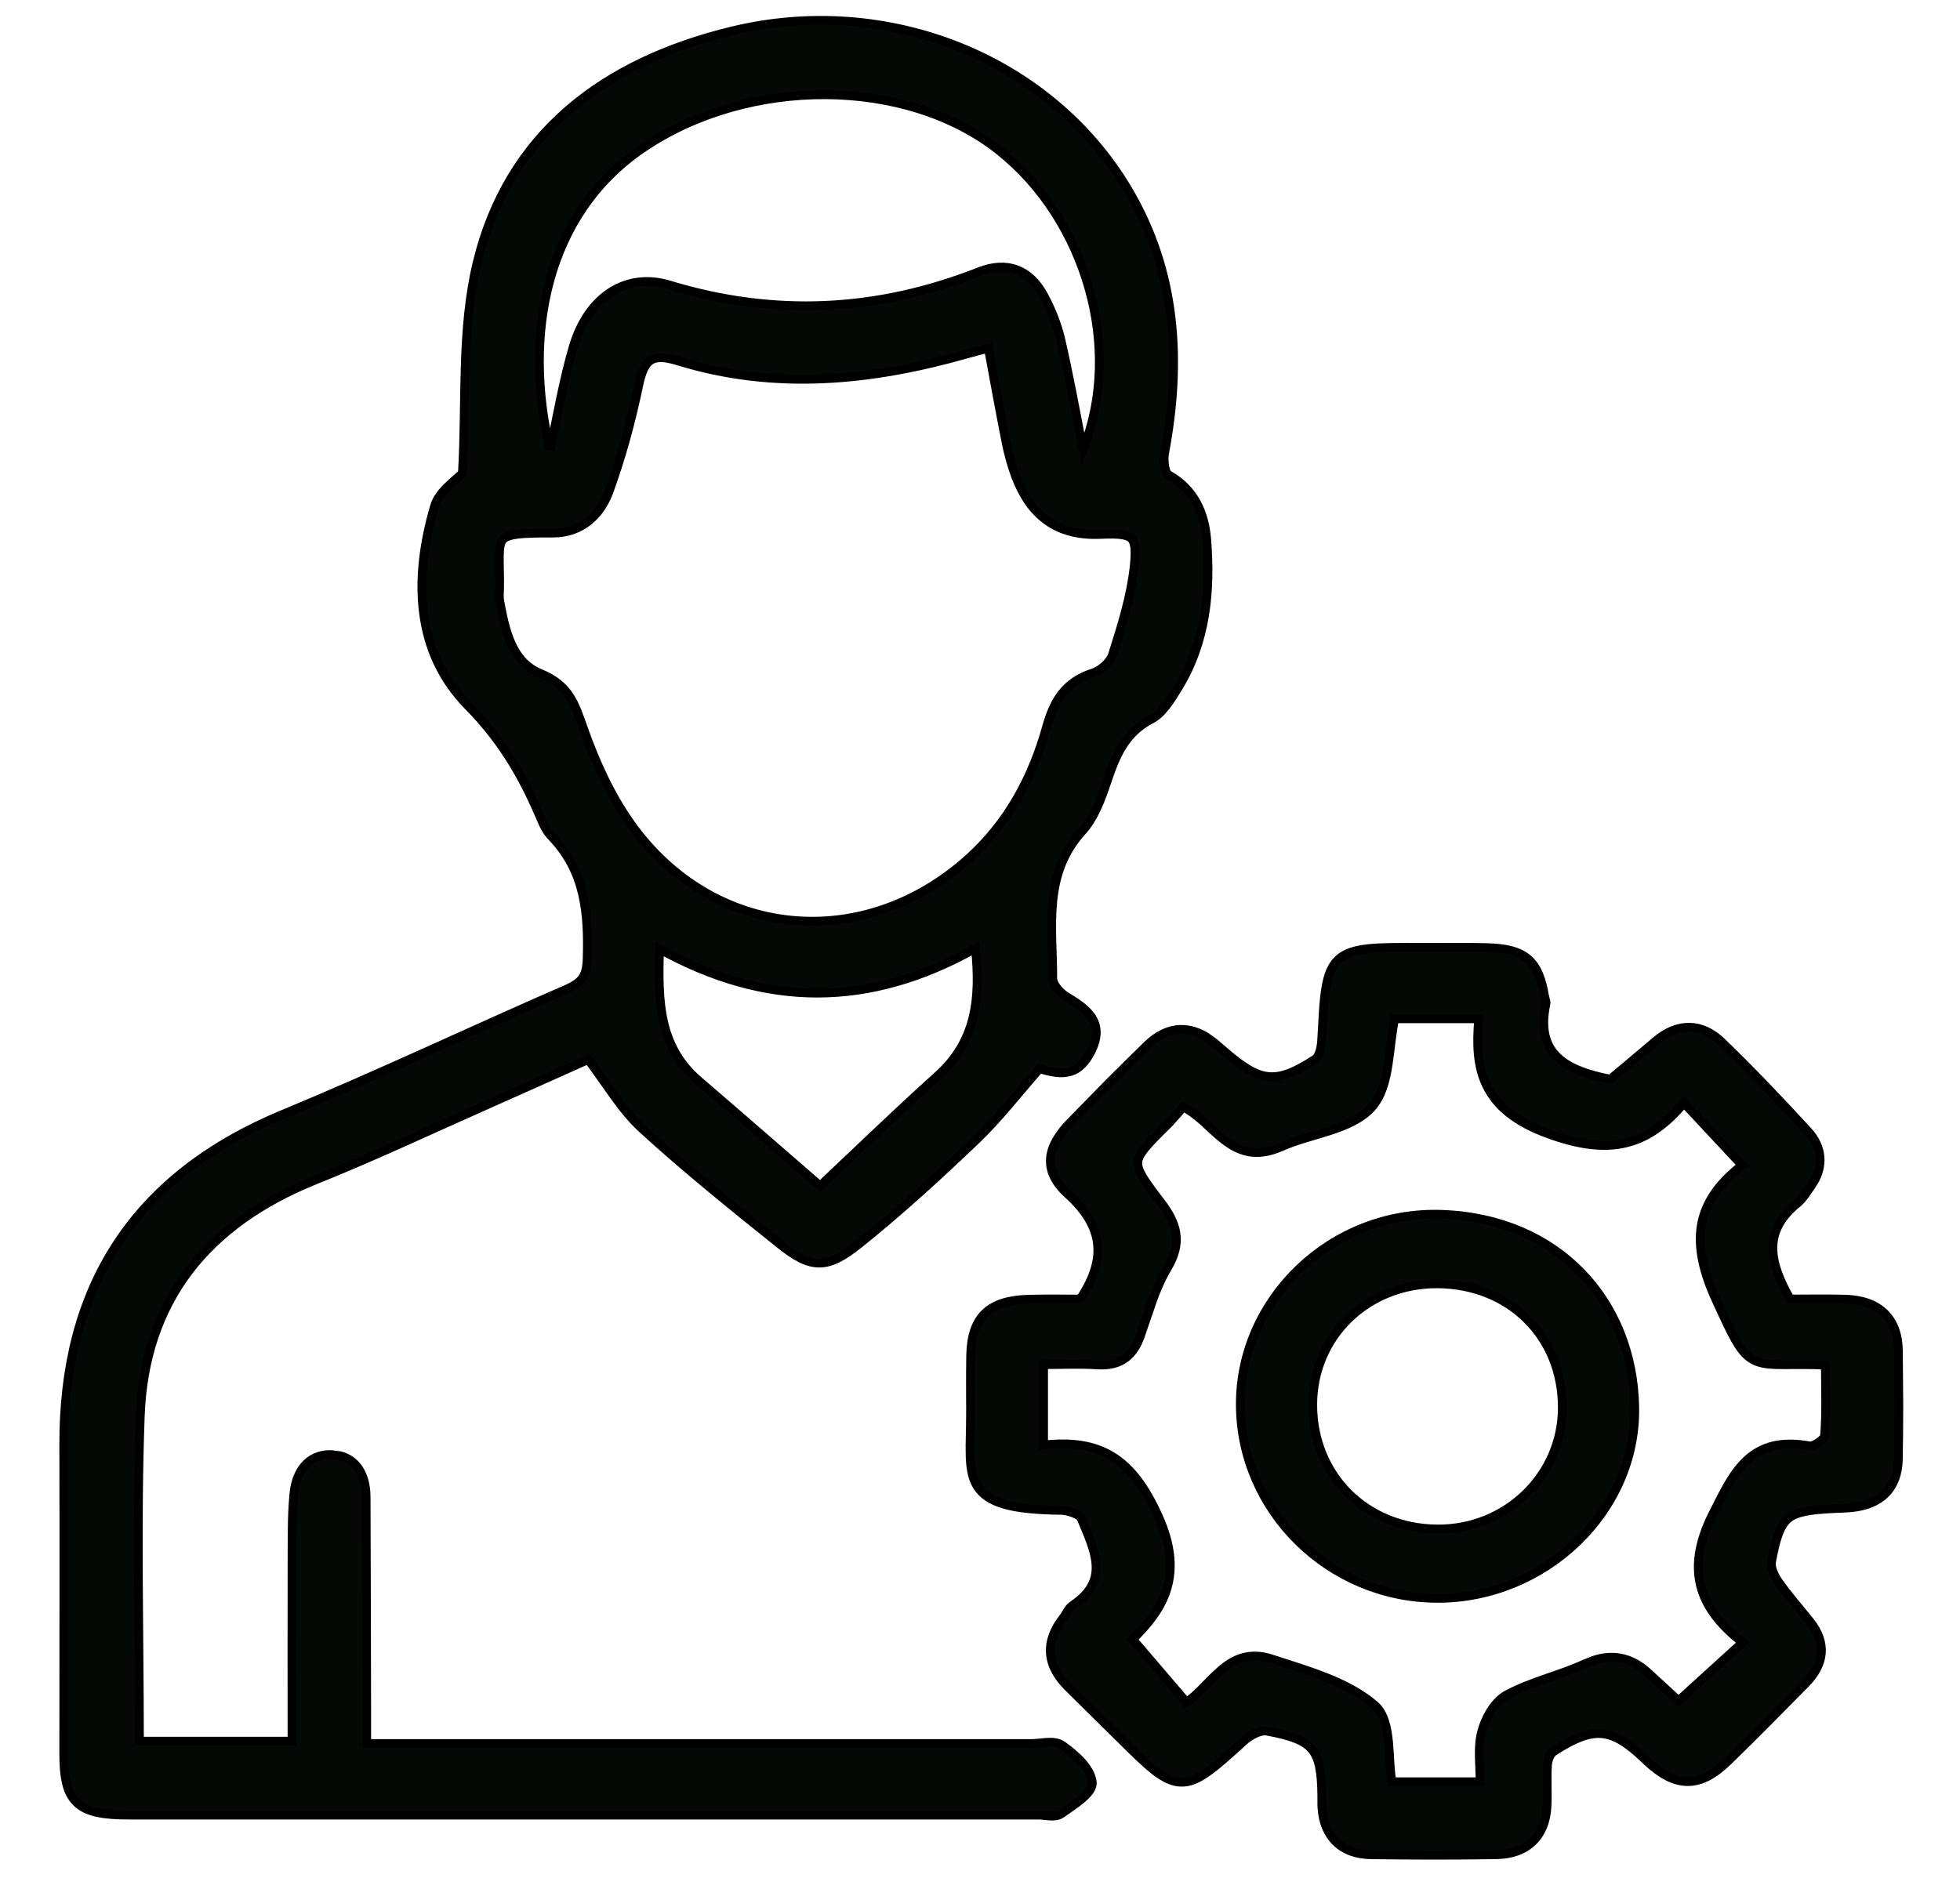 <svg width="31" height="30" viewBox="0 0 31 30" fill="none" xmlns="http://www.w3.org/2000/svg">
<path d="M11.584 0.488C14.032 -0.103 16.595 0.914 17.833 2.988C18.616 4.301 18.692 5.718 18.42 7.169V7.17C18.409 7.226 18.41 7.309 18.423 7.382C18.429 7.418 18.439 7.45 18.449 7.473L18.473 7.506C18.899 7.742 19.053 8.128 19.086 8.533C19.15 9.34 19.082 10.147 18.636 10.877C18.582 10.964 18.522 11.065 18.454 11.154C18.386 11.244 18.305 11.329 18.205 11.382L18.204 11.381C17.796 11.596 17.648 11.949 17.509 12.364C17.42 12.63 17.311 12.934 17.115 13.151C16.806 13.492 16.69 13.867 16.651 14.26C16.612 14.659 16.652 15.063 16.651 15.482C16.651 15.517 16.672 15.568 16.713 15.624C16.753 15.678 16.805 15.727 16.852 15.756C17 15.847 17.162 15.945 17.256 16.078C17.305 16.147 17.336 16.226 17.339 16.319C17.342 16.411 17.317 16.511 17.262 16.622C17.175 16.796 17.074 16.911 16.926 16.954C16.793 16.993 16.635 16.968 16.442 16.907C16.088 17.311 15.788 17.7 15.44 18.033C14.845 18.601 14.236 19.16 13.592 19.676C13.343 19.875 13.151 19.986 12.951 19.983C12.752 19.981 12.564 19.867 12.325 19.676C11.587 19.085 10.848 18.489 10.15 17.851C9.983 17.697 9.842 17.517 9.704 17.325C9.574 17.145 9.449 16.958 9.303 16.763C8.858 16.962 8.329 17.2 7.799 17.435C6.866 17.848 5.938 18.286 4.988 18.668C4.121 19.017 3.446 19.499 2.979 20.117C2.514 20.735 2.252 21.494 2.219 22.402C2.157 24.102 2.205 25.804 2.206 27.546H4.618C4.618 26.534 4.616 25.524 4.619 24.516C4.62 24.216 4.619 23.911 4.651 23.609C4.668 23.453 4.72 23.302 4.816 23.19C4.915 23.076 5.055 23.007 5.236 23.012L5.372 23.028C5.498 23.058 5.595 23.127 5.664 23.223C5.753 23.347 5.79 23.51 5.791 23.679C5.796 24.791 5.797 25.903 5.8 27.015V27.583H16.31C16.345 27.583 16.383 27.58 16.425 27.576C16.465 27.572 16.509 27.567 16.552 27.564C16.633 27.559 16.73 27.561 16.803 27.612C16.899 27.681 17.008 27.768 17.097 27.863C17.184 27.957 17.259 28.069 17.275 28.188C17.283 28.247 17.255 28.301 17.224 28.343C17.191 28.387 17.145 28.43 17.096 28.471C16.998 28.552 16.875 28.633 16.787 28.694L16.786 28.695C16.729 28.735 16.653 28.734 16.597 28.73C16.567 28.728 16.535 28.724 16.508 28.722C16.479 28.719 16.453 28.716 16.43 28.716H2.034C1.647 28.716 1.38 28.675 1.216 28.52C1.05 28.362 1.008 28.106 1.008 27.737C1.008 26.114 1.013 24.492 1.008 22.869C1.003 21.631 1.273 20.566 1.847 19.686C2.42 18.806 3.294 18.117 4.485 17.624C5.995 16.999 7.467 16.299 8.969 15.645C9.092 15.59 9.166 15.537 9.212 15.471C9.257 15.404 9.282 15.316 9.286 15.176C9.309 14.445 9.252 13.782 8.723 13.234C8.671 13.181 8.632 13.117 8.599 13.051L8.514 12.858C8.242 12.23 7.914 11.685 7.404 11.167C6.551 10.299 6.546 9.12 6.872 8.009C6.911 7.877 7.007 7.768 7.098 7.682C7.144 7.638 7.191 7.597 7.231 7.562C7.265 7.533 7.292 7.507 7.313 7.485C7.346 6.92 7.34 6.363 7.357 5.809C7.375 5.248 7.416 4.695 7.545 4.161C8.037 2.117 9.549 0.979 11.584 0.488ZM15.428 15.004C14.594 15.473 13.764 15.711 12.93 15.712C12.097 15.713 11.267 15.476 10.432 15.015C10.406 15.846 10.421 16.555 11.049 17.096C11.679 17.637 12.306 18.184 12.971 18.761C13.597 18.171 14.204 17.582 14.833 17.017C15.444 16.467 15.505 15.792 15.428 15.004ZM15.3 5.598C13.79 6.029 12.26 6.185 10.723 5.71C10.494 5.639 10.367 5.649 10.287 5.703C10.205 5.759 10.149 5.877 10.104 6.089C9.986 6.658 9.833 7.226 9.634 7.773C9.501 8.138 9.208 8.435 8.741 8.434C8.474 8.433 8.29 8.437 8.161 8.456C8.033 8.475 7.977 8.506 7.947 8.546C7.915 8.589 7.901 8.658 7.898 8.787C7.897 8.85 7.899 8.922 7.9 9.008C7.902 9.093 7.904 9.19 7.902 9.3C7.902 9.32 7.901 9.34 7.9 9.358C7.9 9.377 7.899 9.395 7.898 9.413C7.898 9.449 7.899 9.481 7.904 9.51V9.511C7.95 9.75 7.997 9.99 8.092 10.195C8.185 10.398 8.324 10.563 8.552 10.656C8.768 10.745 8.904 10.861 9.002 11.006C9.097 11.147 9.154 11.314 9.216 11.49C9.405 12.031 9.648 12.572 9.978 13.035C11.277 14.859 13.648 15.087 15.319 13.582C15.948 13.015 16.328 12.302 16.551 11.506C16.606 11.308 16.677 11.128 16.791 10.979C16.907 10.83 17.064 10.716 17.287 10.646C17.346 10.627 17.415 10.585 17.475 10.53C17.534 10.475 17.577 10.414 17.594 10.362C17.741 9.899 17.887 9.434 17.938 8.964C17.951 8.832 17.956 8.733 17.947 8.659C17.939 8.586 17.919 8.545 17.892 8.519C17.864 8.492 17.818 8.471 17.738 8.46C17.658 8.449 17.552 8.449 17.411 8.455C17.057 8.471 16.775 8.393 16.553 8.231C16.331 8.07 16.175 7.83 16.062 7.534V7.533C15.998 7.362 15.95 7.185 15.914 7.007C15.817 6.52 15.728 6.031 15.632 5.51C15.492 5.546 15.396 5.57 15.3 5.598ZM15.807 2.386C14.337 1.214 11.833 1.206 10.16 2.348C8.626 3.395 8.273 5.304 8.699 7.108C8.818 6.573 8.909 6.016 9.067 5.483C9.182 5.095 9.388 4.799 9.654 4.625C9.922 4.451 10.245 4.404 10.583 4.507C12.25 5.014 13.878 4.932 15.489 4.297C15.707 4.211 15.908 4.201 16.083 4.268C16.258 4.334 16.398 4.473 16.503 4.665C16.626 4.889 16.725 5.136 16.782 5.386C16.907 5.933 17.009 6.486 17.13 7.108C17.768 5.511 17.178 3.479 15.807 2.386Z" fill="#040905" stroke="black" stroke-width="0.138"/>
<path d="M23.513 14.991C23.805 14.999 24.017 15.043 24.166 15.17C24.315 15.297 24.387 15.497 24.432 15.774L24.433 15.775C24.434 15.783 24.436 15.789 24.442 15.81C24.447 15.825 24.457 15.854 24.45 15.887V15.888C24.364 16.3 24.455 16.558 24.641 16.731C24.827 16.906 25.119 17.005 25.47 17.073C25.695 16.883 25.943 16.677 26.188 16.469C26.357 16.325 26.537 16.249 26.719 16.251C26.901 16.253 27.074 16.334 27.229 16.483C27.701 16.938 28.153 17.414 28.595 17.896C28.712 18.024 28.779 18.167 28.787 18.319C28.793 18.433 28.767 18.548 28.709 18.659L28.641 18.77C28.626 18.79 28.611 18.812 28.596 18.834C28.581 18.856 28.565 18.879 28.549 18.901C28.516 18.947 28.479 18.993 28.432 19.031V19.032C28.138 19.271 28.036 19.515 28.041 19.765C28.046 20.01 28.155 20.271 28.314 20.551C28.617 20.55 28.901 20.545 29.183 20.553C29.443 20.56 29.655 20.631 29.802 20.773C29.949 20.914 30.023 21.118 30.026 21.37L30.033 22.227C30.033 22.513 30.031 22.799 30.025 23.085C30.021 23.309 29.955 23.493 29.825 23.625C29.696 23.756 29.511 23.83 29.285 23.852C29.191 23.861 29.095 23.863 29.005 23.867C28.808 23.877 28.657 23.89 28.539 23.915C28.422 23.94 28.341 23.976 28.279 24.028C28.218 24.081 28.171 24.154 28.13 24.265C28.088 24.376 28.054 24.521 28.019 24.713C28.012 24.75 28.02 24.801 28.041 24.858C28.062 24.915 28.093 24.971 28.125 25.018C28.278 25.238 28.456 25.437 28.629 25.654C28.761 25.821 28.822 25.991 28.807 26.16C28.791 26.329 28.702 26.486 28.56 26.631C28.154 27.042 27.748 27.456 27.333 27.859C27.115 28.07 26.91 28.187 26.692 28.186C26.476 28.186 26.267 28.068 26.044 27.86L26.013 27.829L26.011 27.828C25.74 27.569 25.538 27.445 25.333 27.428C25.127 27.411 24.899 27.499 24.572 27.712C24.552 27.725 24.529 27.753 24.51 27.792C24.501 27.811 24.494 27.831 24.488 27.851L24.477 27.906C24.469 28.015 24.469 28.124 24.471 28.237C24.472 28.349 24.474 28.465 24.468 28.58C24.456 28.811 24.38 29.002 24.24 29.136C24.1 29.27 23.904 29.339 23.666 29.343C23.002 29.354 22.337 29.353 21.674 29.343C21.449 29.339 21.262 29.269 21.129 29.138C20.996 29.006 20.922 28.821 20.908 28.601C20.904 28.54 20.907 28.471 20.906 28.417C20.902 28.028 20.864 27.814 20.748 27.676C20.633 27.538 20.427 27.459 20.034 27.387C19.991 27.379 19.928 27.391 19.856 27.424C19.787 27.455 19.719 27.502 19.671 27.546C19.441 27.756 19.262 27.918 19.11 28.026C18.959 28.135 18.825 28.198 18.686 28.196C18.546 28.195 18.415 28.129 18.269 28.017C18.123 27.904 17.953 27.738 17.734 27.52C17.455 27.243 17.169 26.965 16.89 26.686C16.724 26.52 16.626 26.343 16.613 26.153C16.6 25.964 16.672 25.775 16.82 25.589C16.84 25.564 16.854 25.536 16.877 25.498C16.898 25.464 16.926 25.422 16.969 25.393H16.97C17.122 25.291 17.216 25.185 17.27 25.08C17.325 24.975 17.341 24.865 17.334 24.751C17.319 24.517 17.203 24.272 17.097 24.015C17.094 24.009 17.085 23.996 17.064 23.98C17.043 23.965 17.014 23.951 16.981 23.939C16.915 23.912 16.839 23.896 16.783 23.895C16.387 23.89 16.097 23.861 15.886 23.8C15.673 23.738 15.535 23.644 15.451 23.506C15.37 23.371 15.348 23.206 15.343 23.018C15.34 22.923 15.342 22.819 15.345 22.708C15.347 22.597 15.35 22.477 15.35 22.348C15.349 22.048 15.347 21.746 15.352 21.444C15.358 21.152 15.424 20.928 15.579 20.777C15.734 20.627 15.965 20.562 16.27 20.554C16.539 20.546 16.811 20.551 17.064 20.552C17.076 20.543 17.087 20.535 17.093 20.53C17.105 20.521 17.106 20.518 17.106 20.518L17.107 20.517C17.305 20.208 17.389 19.93 17.357 19.67C17.326 19.41 17.179 19.153 16.888 18.89C16.692 18.713 16.6 18.527 16.614 18.329C16.628 18.136 16.744 17.948 16.921 17.765L17.528 17.145C17.733 16.94 17.939 16.736 18.146 16.534C18.309 16.375 18.487 16.29 18.672 16.285C18.811 16.282 18.948 16.324 19.081 16.406L19.212 16.501L19.352 16.621C19.654 16.885 19.861 17.012 20.064 17.031C20.265 17.05 20.48 16.965 20.803 16.755C20.826 16.74 20.851 16.702 20.871 16.643C20.89 16.586 20.9 16.521 20.903 16.467L20.93 15.998C20.939 15.861 20.951 15.742 20.968 15.64C21.001 15.435 21.056 15.283 21.168 15.179C21.28 15.075 21.437 15.029 21.646 15.007C21.856 14.985 22.133 14.986 22.493 14.987C22.829 14.989 23.173 14.981 23.513 14.991ZM22.058 16.118C22.036 16.227 22.02 16.34 22.006 16.454C21.989 16.586 21.974 16.721 21.954 16.85C21.914 17.104 21.849 17.352 21.69 17.525C21.523 17.709 21.273 17.81 21.019 17.893C20.758 17.977 20.493 18.04 20.262 18.144C20.064 18.231 19.895 18.251 19.742 18.221C19.591 18.191 19.463 18.114 19.348 18.023C19.235 17.935 19.125 17.825 19.019 17.73C18.922 17.645 18.823 17.569 18.715 17.514C18.641 17.598 18.555 17.702 18.462 17.794L18.463 17.795C18.304 17.952 18.189 18.067 18.111 18.162C18.034 18.257 18.001 18.325 17.996 18.387C17.991 18.449 18.014 18.519 18.076 18.624C18.139 18.729 18.236 18.858 18.371 19.035C18.489 19.19 18.576 19.346 18.6 19.515C18.624 19.686 18.583 19.862 18.467 20.056C18.37 20.217 18.296 20.391 18.23 20.571L18.041 21.124C17.988 21.278 17.912 21.404 17.798 21.487C17.683 21.571 17.538 21.605 17.36 21.594C17.083 21.576 16.808 21.588 16.506 21.59V22.86C16.95 22.811 17.3 22.863 17.588 23.039C17.891 23.224 18.116 23.538 18.317 23.98C18.54 24.469 18.553 24.854 18.442 25.179C18.34 25.479 18.134 25.717 17.915 25.935C18.227 26.3 18.5 26.618 18.766 26.93C18.854 26.868 18.935 26.793 19.016 26.712C19.109 26.618 19.205 26.514 19.306 26.428C19.407 26.34 19.519 26.264 19.652 26.226C19.787 26.187 19.937 26.187 20.11 26.244C20.389 26.335 20.689 26.425 20.971 26.537C21.253 26.649 21.523 26.786 21.743 26.976C21.82 27.042 21.868 27.132 21.9 27.231C21.933 27.331 21.95 27.443 21.962 27.558C21.973 27.672 21.979 27.795 21.986 27.911C21.992 28.008 22.001 28.101 22.014 28.188H23.411C23.408 28.065 23.401 27.949 23.398 27.827C23.393 27.687 23.397 27.546 23.431 27.409C23.458 27.299 23.509 27.177 23.576 27.07C23.643 26.964 23.73 26.867 23.833 26.811C24.03 26.705 24.242 26.628 24.451 26.555C24.662 26.481 24.869 26.413 25.064 26.322L25.21 26.265C25.353 26.218 25.488 26.206 25.619 26.229C25.794 26.259 25.952 26.35 26.102 26.496L26.548 26.906C26.899 26.586 27.218 26.297 27.561 25.985C27.238 25.733 27.008 25.46 26.911 25.14C26.807 24.796 26.86 24.41 27.088 23.956C27.253 23.628 27.402 23.311 27.626 23.102C27.858 22.887 28.163 22.789 28.628 22.876C28.632 22.877 28.648 22.876 28.677 22.865C28.703 22.855 28.734 22.839 28.763 22.819C28.792 22.799 28.817 22.778 28.835 22.758C28.855 22.735 28.857 22.726 28.856 22.729C28.887 22.357 28.872 21.983 28.87 21.602C28.784 21.596 28.738 21.591 28.69 21.591C28.561 21.589 28.449 21.589 28.351 21.59C28.252 21.59 28.166 21.591 28.091 21.589C27.941 21.584 27.821 21.567 27.718 21.507C27.614 21.447 27.534 21.349 27.45 21.202C27.366 21.056 27.273 20.852 27.145 20.574C26.938 20.123 26.845 19.728 26.912 19.366C26.977 19.021 27.186 18.72 27.553 18.435C27.219 18.077 26.939 17.777 26.635 17.451C26.355 17.782 26.069 17.993 25.733 18.078C25.378 18.169 24.98 18.117 24.497 17.942C23.971 17.752 23.667 17.495 23.51 17.169C23.363 16.865 23.352 16.511 23.388 16.118H22.058Z" fill="#040905" stroke="black" stroke-width="0.138"/>
<path d="M22.805 19.211C24.639 19.276 25.824 20.578 25.856 22.258C25.888 23.913 24.429 25.295 22.725 25.287C21.021 25.279 19.624 23.904 19.617 22.225C19.611 20.55 21.059 19.149 22.805 19.211ZM22.735 20.311C21.625 20.305 20.764 21.142 20.763 22.222C20.762 23.339 21.601 24.179 22.73 24.189C23.825 24.199 24.707 23.342 24.71 22.274C24.713 21.147 23.881 20.318 22.735 20.311Z" fill="#040905" stroke="black" stroke-width="0.138"/>
</svg>
